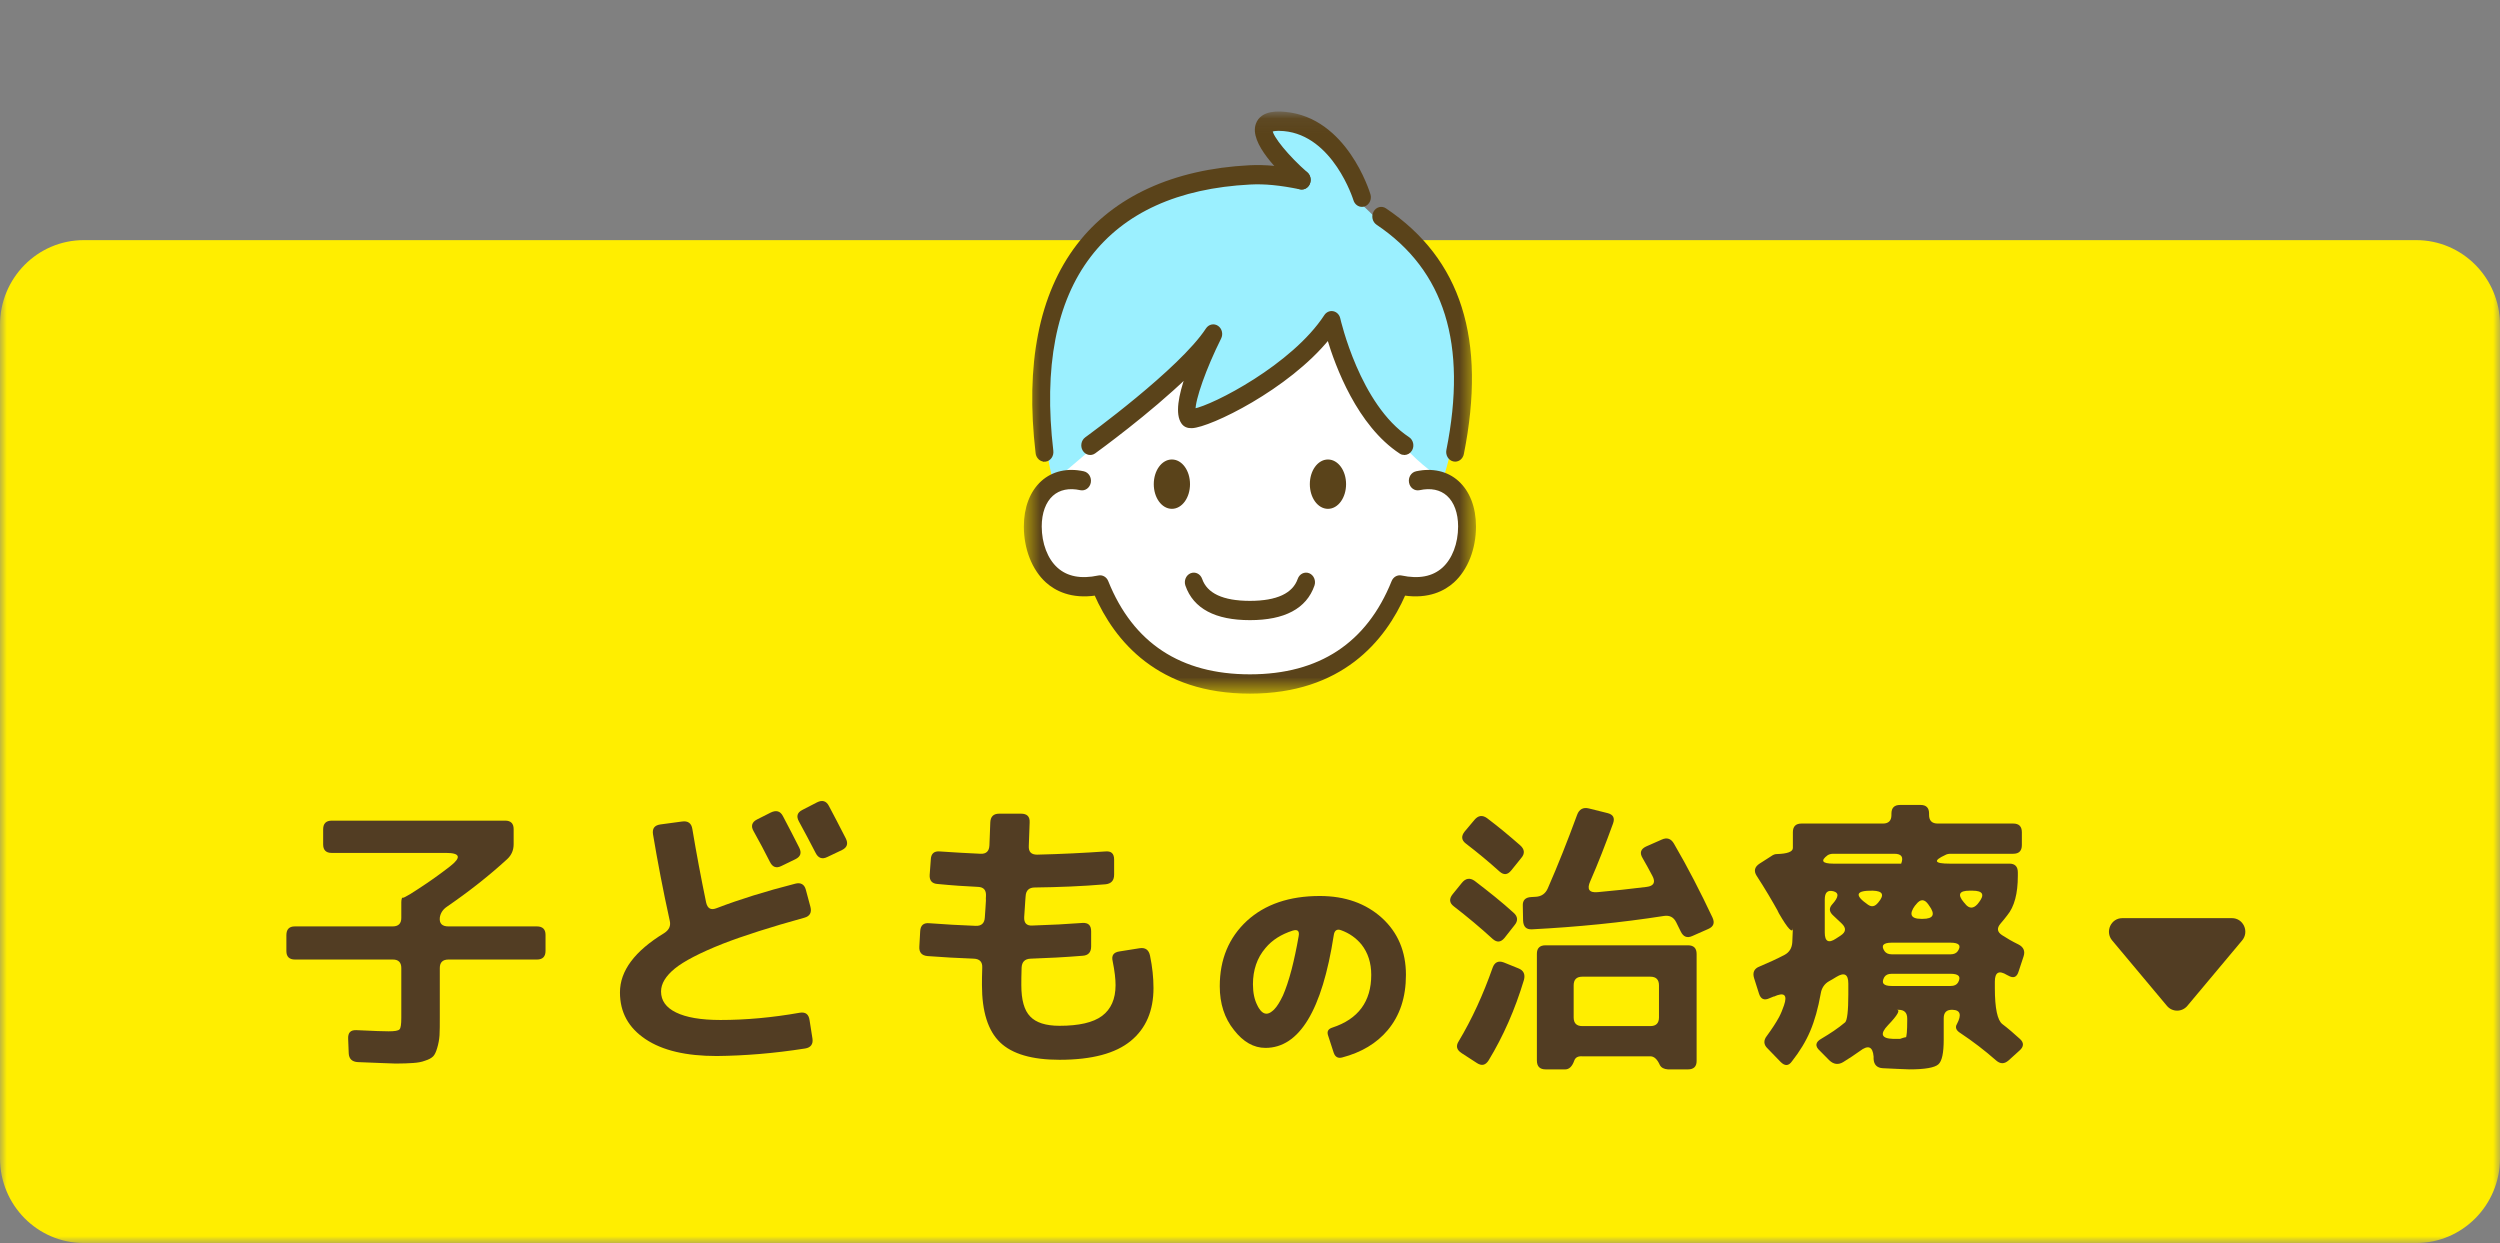 <svg width="179" height="89" viewBox="0 0 179 89" fill="none" xmlns="http://www.w3.org/2000/svg">
<rect x="0" y="0" width="179" height="89" fill="#808080" stroke="none"/>
<g clip-path="url(#clip0_379_9135)">
<mask id="mask0_379_9135" style="mask-type:alpha" maskUnits="userSpaceOnUse" x="0" y="0" width="179" height="89">
<path d="M179 0H0V89H179V0Z" fill="#D9D9D9"/>
</mask>
<g mask="url(#mask0_379_9135)">
<path d="M173 17.193H6C2.686 17.193 0 19.91 0 23.261V82.931C0 86.283 2.686 89 6 89H173C176.314 89 179 86.283 179 82.931V23.261C179 19.91 176.314 17.193 173 17.193Z" fill="#FFEE00"/>
<path d="M73.662 60.569C73.641 60.985 73.826 61.193 74.258 61.193C76.007 61.151 77.632 61.068 79.133 60.964C79.566 60.922 79.771 61.11 79.771 61.547V62.628C79.771 63.044 79.566 63.273 79.154 63.315C77.447 63.461 75.76 63.523 74.094 63.544C73.682 63.544 73.456 63.752 73.435 64.168L73.415 64.418L73.332 65.666C73.312 66.082 73.497 66.29 73.908 66.269C75.225 66.228 76.418 66.165 77.508 66.082C77.92 66.061 78.126 66.248 78.126 66.685V67.767C78.126 68.183 77.92 68.412 77.508 68.433C76.254 68.537 74.999 68.6 73.785 68.641C73.374 68.662 73.168 68.87 73.147 69.286C73.127 69.827 73.127 70.243 73.127 70.534C73.127 71.595 73.332 72.344 73.764 72.781C74.176 73.218 74.875 73.447 75.863 73.447C77.241 73.447 78.269 73.218 78.907 72.74C79.545 72.261 79.874 71.533 79.874 70.534C79.874 70.097 79.812 69.536 79.668 68.828C79.566 68.412 79.73 68.183 80.162 68.121L81.602 67.892C82.013 67.83 82.26 68.017 82.343 68.433C82.507 69.224 82.59 69.993 82.59 70.742C82.59 72.365 82.055 73.634 80.964 74.529C79.874 75.424 78.187 75.881 75.863 75.881C73.888 75.881 72.468 75.465 71.604 74.633C70.74 73.801 70.308 72.428 70.308 70.534C70.308 70.243 70.308 69.827 70.329 69.286C70.35 68.87 70.144 68.662 69.732 68.641C68.601 68.6 67.49 68.537 66.4 68.454C65.988 68.412 65.803 68.183 65.824 67.788L65.885 66.685C65.906 66.248 66.132 66.061 66.544 66.103C67.634 66.186 68.724 66.248 69.856 66.29C70.267 66.311 70.493 66.103 70.514 65.687C70.555 65.167 70.576 64.73 70.596 64.418C70.596 64.314 70.596 64.293 70.596 64.334C70.576 64.584 70.576 64.522 70.596 64.147C70.617 63.731 70.432 63.523 70.041 63.502C69.156 63.461 68.189 63.398 67.14 63.294C66.729 63.273 66.544 63.044 66.564 62.649L66.647 61.526C66.667 61.11 66.894 60.922 67.305 60.964C68.251 61.026 69.218 61.089 70.206 61.13C70.617 61.151 70.823 60.943 70.843 60.527C70.864 60.09 70.884 59.528 70.905 58.883C70.925 58.467 71.131 58.259 71.543 58.259H73.106C73.538 58.259 73.744 58.467 73.723 58.883C73.703 59.445 73.682 60.007 73.662 60.569Z" fill="#523D23"/>
<path d="M51.321 75.611C49.12 75.611 47.433 75.215 46.22 74.404C45.006 73.593 44.389 72.49 44.389 71.054C44.389 69.515 45.438 68.1 47.557 66.81C47.907 66.581 48.05 66.29 47.948 65.895C47.474 63.752 47.084 61.692 46.755 59.736C46.693 59.32 46.857 59.091 47.289 59.029L48.832 58.821C49.264 58.758 49.511 58.946 49.573 59.362C49.861 61.089 50.19 62.836 50.56 64.626C50.663 65.062 50.91 65.187 51.321 65.021C52.947 64.397 54.819 63.814 56.937 63.273C57.328 63.169 57.596 63.315 57.699 63.71L58.028 64.938C58.13 65.333 57.986 65.603 57.596 65.707C55.189 66.373 53.234 66.997 51.733 67.58C50.108 68.225 48.956 68.828 48.318 69.348C47.66 69.889 47.331 70.43 47.331 70.992C47.331 71.637 47.68 72.136 48.4 72.49C49.12 72.844 50.169 73.031 51.589 73.031C53.379 73.031 55.271 72.864 57.267 72.511C57.678 72.448 57.904 72.615 57.966 73.052L58.172 74.362C58.233 74.758 58.048 75.007 57.657 75.07C55.415 75.424 53.296 75.59 51.321 75.611ZM53.955 59.508C53.749 59.154 53.831 58.863 54.201 58.675L55.189 58.176C55.58 57.989 55.868 58.072 56.053 58.426C56.464 59.195 56.855 59.965 57.225 60.693C57.41 61.068 57.328 61.338 56.937 61.526L55.95 62.004C55.58 62.191 55.312 62.087 55.127 61.713C54.757 60.985 54.366 60.236 53.955 59.508ZM57.205 58.821C56.999 58.446 57.081 58.176 57.452 57.989L58.501 57.448C58.871 57.261 59.159 57.344 59.344 57.697C59.694 58.363 60.105 59.133 60.558 60.028C60.743 60.402 60.661 60.673 60.291 60.86L59.241 61.359C58.871 61.546 58.583 61.442 58.398 61.068C57.986 60.277 57.596 59.528 57.205 58.821Z" fill="#523D23"/>
<path d="M32.004 64.917C31.696 65.125 31.531 65.395 31.49 65.707C31.449 66.123 31.655 66.331 32.107 66.331H38.443C38.855 66.331 39.06 66.539 39.06 66.935V68.079C39.06 68.495 38.855 68.703 38.443 68.703H32.107C31.696 68.703 31.49 68.911 31.49 69.306V72.823C31.49 73.384 31.49 73.821 31.47 74.133C31.449 74.445 31.387 74.757 31.305 75.028C31.223 75.319 31.12 75.527 31.017 75.631C30.893 75.756 30.708 75.86 30.441 75.943C30.174 76.047 29.886 76.089 29.577 76.11C29.268 76.131 28.857 76.151 28.343 76.151C27.911 76.131 27.006 76.11 25.627 76.047C25.216 76.027 24.989 75.819 24.969 75.423L24.928 74.383C24.907 73.946 25.092 73.738 25.524 73.759C26.759 73.821 27.52 73.842 27.828 73.842C28.26 73.842 28.528 73.8 28.61 73.696C28.692 73.613 28.733 73.343 28.733 72.885V69.306C28.733 68.911 28.528 68.703 28.137 68.703H21.122C20.711 68.703 20.505 68.495 20.505 68.1V66.956C20.505 66.539 20.711 66.331 21.102 66.331H28.116C28.528 66.331 28.733 66.123 28.733 65.728V64.605C28.733 64.417 28.775 64.293 28.836 64.188C28.672 64.417 29.042 64.251 29.947 63.648C30.75 63.127 31.511 62.586 32.231 62.025C33.053 61.38 32.951 61.068 31.922 61.068H23.735C23.344 61.068 23.138 60.86 23.138 60.464V59.382C23.138 58.966 23.344 58.758 23.755 58.758H36.18C36.571 58.758 36.777 58.966 36.777 59.362V60.444C36.777 60.86 36.633 61.213 36.324 61.505C34.987 62.732 33.547 63.856 32.004 64.917Z" fill="#523D23"/>
<path d="M136.125 61.837C136.31 61.359 136.146 61.13 135.631 61.13H131.27C131.085 61.13 130.962 61.172 130.859 61.234C130.324 61.629 130.468 61.837 131.27 61.837H136.125ZM134.459 64.646C134.562 64.542 134.562 64.521 134.479 64.625C134.953 64.064 134.809 63.793 134.089 63.772C132.875 63.752 132.751 64.084 133.739 64.771C134.006 64.958 134.233 64.917 134.459 64.646ZM131.27 65.561C130.962 65.291 130.941 65.021 131.188 64.75C131.661 64.23 131.682 63.918 131.27 63.814C130.859 63.71 130.653 63.897 130.653 64.396V66.768C130.653 67.413 130.921 67.559 131.455 67.205C131.682 67.06 131.785 66.997 131.805 66.976C132.175 66.727 132.196 66.456 131.887 66.144C131.682 65.957 131.476 65.749 131.27 65.561ZM140.733 64.75C141.001 65.062 141.289 65.062 141.577 64.75C141.803 64.48 141.823 64.438 141.659 64.646C142.132 64.064 141.988 63.772 141.227 63.772H141.021C140.281 63.772 140.137 64.043 140.61 64.605C140.713 64.709 140.754 64.771 140.733 64.75ZM138.079 64.771C137.791 64.355 137.503 64.355 137.195 64.75C137.154 64.813 137.133 64.833 137.133 64.813C136.66 65.458 136.804 65.79 137.565 65.79H137.668C138.429 65.79 138.594 65.478 138.121 64.833C138.162 64.896 138.141 64.875 138.079 64.771ZM135.714 74.383C136.146 74.383 136.249 74.383 136.043 74.383C136.393 74.258 136.537 74.237 136.454 74.3C136.516 74.237 136.557 73.821 136.557 73.052V72.927C136.557 72.51 136.351 72.302 135.94 72.302H135.796C136.084 72.302 135.878 72.677 135.179 73.405C134.582 74.029 134.706 74.362 135.549 74.383C135.611 74.383 135.652 74.383 135.714 74.383ZM135.446 68.329H139.663C139.91 68.329 140.075 68.246 140.178 68.1C140.445 67.704 140.281 67.496 139.663 67.496H135.446C134.829 67.496 134.665 67.704 134.932 68.1C135.035 68.246 135.199 68.329 135.446 68.329ZM135.446 69.723C135.179 69.723 135.014 69.806 134.911 69.972C134.685 70.388 134.85 70.596 135.446 70.596H139.663C139.931 70.596 140.095 70.513 140.198 70.347C140.425 69.931 140.26 69.723 139.663 69.723H135.446ZM125.778 62.711C125.551 62.358 125.634 62.066 125.983 61.837L126.827 61.297C126.971 61.192 127.094 61.151 127.218 61.151C127.979 61.13 128.37 60.984 128.37 60.714V59.59C128.37 59.174 128.575 58.966 128.987 58.966H134.829C135.22 58.966 135.426 58.758 135.426 58.363V58.259C135.426 57.843 135.631 57.635 136.043 57.635H137.524C137.915 57.635 138.121 57.843 138.121 58.238V58.342C138.121 58.758 138.326 58.966 138.738 58.966H144.148C144.559 58.966 144.765 59.174 144.765 59.59V60.506C144.765 60.922 144.559 61.13 144.148 61.13H139.684C139.54 61.13 139.396 61.151 139.293 61.213C138.388 61.629 138.491 61.837 139.602 61.837H143.881C144.271 61.837 144.477 62.045 144.477 62.462V62.711C144.477 63.98 144.23 64.917 143.716 65.541C143.572 65.728 143.407 65.936 143.243 66.123C142.955 66.456 142.996 66.727 143.346 66.956C143.695 67.184 144.086 67.413 144.518 67.621C144.889 67.809 145.012 68.1 144.889 68.474L144.539 69.535C144.415 69.972 144.169 70.076 143.778 69.847C143.757 69.827 143.716 69.827 143.695 69.806C143.119 69.452 142.831 69.619 142.831 70.284V70.742C142.831 72.198 143.017 73.052 143.366 73.322C143.778 73.634 144.189 73.988 144.621 74.383C144.93 74.653 144.909 74.945 144.601 75.215L143.819 75.922C143.51 76.193 143.222 76.193 142.914 75.922C142.111 75.215 141.268 74.57 140.363 73.967C140.054 73.78 139.972 73.551 140.116 73.322C140.466 72.656 140.363 72.323 139.807 72.302C139.375 72.282 139.17 72.49 139.17 72.906V74.425C139.17 75.402 139.046 75.985 138.779 76.214C138.511 76.443 137.833 76.567 136.722 76.567C136.207 76.547 135.57 76.526 134.809 76.484C134.397 76.463 134.171 76.235 134.15 75.819V75.652C134.089 74.924 133.759 74.799 133.163 75.257C132.793 75.527 132.402 75.777 131.97 76.047C131.62 76.255 131.291 76.214 130.982 75.922L130.303 75.236C129.933 74.903 129.974 74.612 130.427 74.362C131.023 74.008 131.599 73.634 132.114 73.197C132.258 73.052 132.34 72.386 132.34 71.2V70.43C132.34 69.743 132.052 69.598 131.476 69.951C131.27 70.076 131.106 70.18 130.982 70.243C130.633 70.43 130.427 70.742 130.365 71.137C130.18 72.178 129.933 73.072 129.604 73.842C129.295 74.57 128.863 75.278 128.308 75.985C128.061 76.339 127.794 76.339 127.485 76.027L126.559 75.07C126.271 74.799 126.251 74.487 126.518 74.154C126.868 73.676 127.156 73.239 127.382 72.823C127.526 72.552 127.629 72.282 127.732 71.99C127.999 71.221 127.753 71.013 126.991 71.366C127.094 71.304 127.012 71.345 126.703 71.47C126.313 71.657 126.066 71.533 125.942 71.137L125.593 70.035C125.469 69.639 125.593 69.348 125.983 69.202C126.621 68.932 127.218 68.662 127.773 68.37C128.123 68.183 128.308 67.871 128.329 67.455C128.349 67.143 128.349 66.81 128.37 66.456C128.349 66.852 128.02 66.519 127.382 65.416C127.238 65.166 127.238 65.145 127.362 65.353C126.889 64.501 126.374 63.627 125.778 62.711Z" fill="#523D23"/>
<path d="M113.291 75.632C112.982 75.611 112.797 75.715 112.715 75.944C112.571 76.36 112.345 76.568 112.077 76.568H110.678C110.246 76.568 110.041 76.36 110.041 75.923V68.287C110.041 67.892 110.246 67.684 110.658 67.684H120.861C121.273 67.684 121.478 67.892 121.478 68.308V75.965C121.478 76.36 121.273 76.568 120.861 76.568H119.421C119.133 76.547 118.948 76.443 118.845 76.256C118.66 75.84 118.434 75.632 118.166 75.632H113.291ZM108.847 60.527C109.156 60.797 109.197 61.11 108.93 61.422L108.21 62.316C107.942 62.649 107.675 62.67 107.366 62.4C106.605 61.713 105.803 61.047 104.959 60.402C104.63 60.153 104.61 59.861 104.877 59.529L105.577 58.696C105.844 58.384 106.132 58.343 106.461 58.571C107.263 59.175 108.066 59.84 108.847 60.527ZM104.095 64.896C103.766 64.647 103.746 64.355 104.013 64.022L104.671 63.211C104.939 62.878 105.247 62.836 105.577 63.065C106.585 63.835 107.531 64.584 108.374 65.354C108.683 65.624 108.703 65.936 108.436 66.249L107.716 67.164C107.449 67.476 107.181 67.497 106.873 67.226C105.988 66.415 105.062 65.645 104.095 64.896ZM106.585 75.923C106.358 76.277 106.091 76.339 105.741 76.11L104.651 75.403C104.301 75.174 104.219 74.903 104.445 74.55C105.391 72.969 106.194 71.221 106.873 69.286C107.017 68.891 107.284 68.766 107.675 68.912L108.703 69.328C109.094 69.473 109.218 69.765 109.115 70.16C108.477 72.282 107.634 74.196 106.585 75.923ZM122.61 65.687C122.795 66.082 122.692 66.353 122.301 66.519L121.17 67.018C120.799 67.185 120.532 67.081 120.347 66.706C120.203 66.394 120.079 66.186 120.018 66.04C119.833 65.666 119.545 65.52 119.133 65.583C116.068 66.061 112.921 66.373 109.691 66.54C109.279 66.561 109.074 66.353 109.053 65.916L109.033 64.855C109.012 64.459 109.218 64.251 109.629 64.23C110.061 64.21 110.185 64.189 109.958 64.21C110.37 64.189 110.658 63.981 110.822 63.606C111.542 61.963 112.242 60.194 112.921 58.343C113.065 57.947 113.353 57.781 113.764 57.885L115.101 58.218C115.513 58.322 115.636 58.571 115.492 58.967C114.957 60.444 114.422 61.817 113.867 63.086C113.599 63.669 113.785 63.939 114.402 63.877C115.574 63.773 116.726 63.648 117.899 63.502C118.413 63.44 118.557 63.169 118.31 62.712C118.084 62.275 117.837 61.838 117.611 61.443C117.385 61.068 117.467 60.797 117.858 60.61L118.989 60.111C119.359 59.944 119.647 60.048 119.853 60.402C120.861 62.129 121.766 63.898 122.61 65.687ZM118.166 73.468C118.578 73.468 118.783 73.26 118.783 72.844V70.555C118.783 70.139 118.578 69.931 118.166 69.931H113.291C112.879 69.931 112.674 70.139 112.674 70.555V72.844C112.674 73.26 112.879 73.468 113.291 73.468H118.166Z" fill="#523D23"/>
<path d="M98.181 69.802C98.181 68.943 97.95 68.225 97.487 67.632C97.101 67.164 96.623 66.821 96.021 66.603C95.728 66.493 95.543 66.618 95.497 66.962C94.664 72.345 93.028 75.029 90.606 75.029C89.773 75.029 89.017 74.607 88.353 73.749C87.674 72.907 87.335 71.861 87.335 70.613C87.335 68.694 87.983 67.133 89.279 65.932C90.575 64.746 92.319 64.153 94.494 64.153C96.314 64.153 97.796 64.683 98.953 65.729C100.094 66.774 100.665 68.132 100.665 69.802C100.665 71.409 100.233 72.719 99.354 73.765C98.567 74.701 97.472 75.356 96.099 75.715C95.805 75.793 95.605 75.684 95.497 75.388L95.096 74.155C94.988 73.859 95.096 73.671 95.389 73.578C97.256 72.969 98.181 71.705 98.181 69.802ZM90.606 67.882C90.004 68.584 89.711 69.458 89.711 70.472C89.711 71.081 89.819 71.58 90.02 71.97C90.097 72.142 90.189 72.267 90.266 72.361C90.513 72.641 90.791 72.657 91.1 72.392C91.146 72.361 91.192 72.314 91.239 72.267C91.439 72.064 91.64 71.736 91.856 71.284C92.056 70.831 92.272 70.207 92.488 69.38C92.658 68.709 92.828 67.929 92.982 67.04C93.059 66.65 92.905 66.525 92.55 66.634C91.732 66.899 91.084 67.305 90.606 67.882Z" fill="#523D23"/>
<path d="M155.152 72.019C155.534 72.477 156.231 72.477 156.614 72.019L160.537 67.334C161.064 66.704 160.622 65.739 159.806 65.739H151.96C151.144 65.739 150.702 66.704 151.229 67.334L155.152 72.019Z" fill="#523D23"/>
<mask id="mask1_379_9135" style="mask-type:luminance" maskUnits="userSpaceOnUse" x="73" y="8" width="33" height="42">
<path d="M105.574 8.091H73.415V49.557H105.574V8.091Z" fill="white"/>
</mask>
<g mask="url(#mask1_379_9135)">
<path d="M103.667 32.17C105.189 24.544 103.537 19.231 98.619 15.929C98.521 15.862 97.06 14.404 97.01 14.233C96.996 14.186 95.544 9.537 91.93 9.205C91.303 9.147 91.075 9.237 91.011 9.272C91.016 9.738 92.195 11.178 93.536 12.35C93.544 12.356 93.547 12.365 93.555 12.371C93.568 12.385 93.584 12.4 93.595 12.414C93.605 12.429 93.616 12.44 93.627 12.455C93.637 12.47 93.645 12.487 93.656 12.502C93.664 12.519 93.674 12.534 93.68 12.551C93.688 12.569 93.693 12.586 93.701 12.603C93.706 12.621 93.712 12.638 93.717 12.656C93.722 12.673 93.725 12.694 93.728 12.711C93.73 12.728 93.733 12.749 93.733 12.766C93.733 12.784 93.733 12.804 93.733 12.822C93.733 12.842 93.733 12.862 93.728 12.883C93.728 12.891 93.728 12.9 93.728 12.912C93.728 12.921 93.722 12.926 93.722 12.935C93.717 12.955 93.712 12.976 93.706 12.996C93.701 13.014 93.696 13.031 93.688 13.049C93.68 13.066 93.672 13.081 93.664 13.098C93.653 13.116 93.642 13.133 93.632 13.15C93.627 13.156 93.624 13.165 93.621 13.171C93.616 13.179 93.611 13.182 93.603 13.191C93.589 13.209 93.576 13.223 93.56 13.238C93.55 13.249 93.536 13.261 93.526 13.27C93.51 13.281 93.494 13.293 93.478 13.305C93.465 13.313 93.451 13.322 93.438 13.328C93.419 13.337 93.401 13.345 93.382 13.354C93.369 13.36 93.356 13.363 93.342 13.368C93.324 13.374 93.303 13.38 93.281 13.383C93.268 13.383 93.255 13.386 93.239 13.389C93.22 13.389 93.202 13.389 93.18 13.389C93.162 13.389 93.146 13.389 93.13 13.383C93.122 13.383 93.111 13.383 93.103 13.383C91.659 13.086 90.549 12.979 89.508 13.034C84.319 13.302 80.447 15.056 78.004 18.248C75.508 21.509 74.6 26.211 75.306 32.225C75.317 32.321 75.306 32.414 75.274 32.501C75.338 33.095 75.41 33.616 75.487 33.927C76.106 33.674 76.817 33.621 77.574 33.787C77.861 33.851 78.047 34.157 77.991 34.474C77.933 34.788 77.654 34.992 77.367 34.931C76.536 34.748 75.824 34.896 75.309 35.355C74.77 35.839 74.475 36.647 74.475 37.634C74.475 38.876 74.908 40.008 75.633 40.662C76.366 41.326 77.386 41.521 78.657 41.25C78.902 41.198 79.146 41.337 79.244 41.588C81.042 46.062 84.489 48.329 89.489 48.329C94.49 48.329 97.936 46.059 99.734 41.588C99.835 41.337 100.079 41.198 100.321 41.25C101.596 41.521 102.613 41.323 103.346 40.662C104.071 40.008 104.503 38.876 104.503 37.634C104.503 36.647 104.206 35.839 103.67 35.355C103.154 34.896 102.445 34.748 101.612 34.931C101.322 34.992 101.043 34.791 100.985 34.474C100.926 34.16 101.112 33.851 101.402 33.787C102.098 33.633 102.756 33.665 103.338 33.866C103.433 33.473 103.545 32.929 103.654 32.376C103.646 32.312 103.646 32.242 103.659 32.175L103.667 32.17ZM83.907 36.255C83.252 36.255 82.718 35.513 82.718 34.596C82.718 33.68 83.249 32.938 83.907 32.938C84.566 32.938 85.097 33.68 85.097 34.596C85.097 35.513 84.566 36.255 83.907 36.255ZM94.012 41.826C93.459 43.418 91.94 44.224 89.495 44.224C87.049 44.224 85.53 43.418 84.978 41.826C84.874 41.526 85.012 41.189 85.286 41.076C85.559 40.962 85.867 41.113 85.971 41.413C86.35 42.507 87.535 43.06 89.495 43.06C91.454 43.06 92.639 42.504 93.019 41.413C93.122 41.113 93.43 40.962 93.704 41.076C93.977 41.189 94.115 41.526 94.012 41.826ZM95.082 36.255C94.426 36.255 93.892 35.513 93.892 34.596C93.892 33.68 94.423 32.938 95.082 32.938C95.74 32.938 96.272 33.68 96.272 34.596C96.272 35.513 95.74 36.255 95.082 36.255ZM101.011 32.117C100.911 32.298 100.735 32.4 100.555 32.4C100.462 32.4 100.366 32.373 100.281 32.315C97.27 30.337 95.714 26.13 95.116 24.125C92.193 27.736 86.597 30.436 85.334 30.476C85.044 30.485 84.834 30.395 84.694 30.203C84.234 29.58 84.494 28.239 84.988 26.825C82.261 29.467 78.562 32.149 78.352 32.301C78.108 32.478 77.779 32.402 77.617 32.135C77.455 31.867 77.524 31.506 77.768 31.329C77.834 31.279 84.531 26.423 86.438 23.502C86.603 23.252 86.913 23.185 87.153 23.348C87.391 23.511 87.471 23.851 87.336 24.119C86.258 26.275 85.464 28.536 85.493 29.295C86.898 29.036 92.594 26.106 94.912 22.551C95.034 22.365 95.241 22.274 95.446 22.318C95.65 22.362 95.812 22.53 95.86 22.752C95.873 22.813 97.267 28.975 100.831 31.317C101.083 31.483 101.163 31.841 101.014 32.114L101.011 32.117Z" fill="white"/>
<path d="M97.361 14.498C97.361 14.498 94.825 6.907 90.921 8.885C90.921 8.885 89.556 9.793 93.067 12.679C93.067 12.679 79.943 10.701 76.284 20.805C76.284 20.805 73.358 26.47 75.405 34.489C75.405 34.489 87.065 24.652 87.113 23.959C87.113 23.959 84.673 27.221 85.161 29.839C85.161 29.839 93.699 27.593 95.114 22.784C95.114 22.784 97.993 31.015 103.311 34.328C103.311 34.328 106.678 24.759 102.239 19.202L97.361 14.498Z" fill="#9BF0FF"/>
<path d="M89.495 49.557C82.967 49.557 79.892 45.83 78.45 42.53C76.7 42.789 75.593 42.193 74.961 41.623C73.994 40.75 73.415 39.28 73.415 37.695C73.415 36.353 73.851 35.224 74.64 34.517C75.397 33.837 76.443 33.601 77.579 33.851C77.866 33.915 78.052 34.221 77.996 34.535C77.938 34.849 77.659 35.053 77.372 34.992C76.541 34.809 75.829 34.957 75.314 35.417C74.775 35.9 74.48 36.708 74.48 37.695C74.48 38.937 74.913 40.069 75.638 40.723C76.371 41.387 77.391 41.582 78.663 41.311C78.907 41.259 79.151 41.398 79.25 41.649C81.047 46.123 84.494 48.39 89.495 48.39C94.495 48.39 97.942 46.121 99.739 41.649C99.84 41.398 100.084 41.259 100.326 41.311C101.601 41.582 102.618 41.384 103.351 40.723C104.076 40.069 104.509 38.937 104.509 37.695C104.509 36.708 104.211 35.9 103.675 35.417C103.16 34.957 102.45 34.809 101.617 34.992C101.327 35.053 101.048 34.852 100.993 34.535C100.934 34.221 101.12 33.912 101.41 33.851C102.549 33.601 103.592 33.837 104.349 34.517C105.138 35.224 105.573 36.353 105.573 37.695C105.573 39.28 104.994 40.75 104.028 41.623C103.396 42.193 102.289 42.789 100.539 42.53C99.097 45.83 96.022 49.557 89.495 49.557Z" fill="#5A431A" stroke="#5A431A" stroke-width="0.216"/>
<path d="M85.097 34.666C85.097 35.582 84.566 36.324 83.907 36.324C83.249 36.324 82.718 35.582 82.718 34.666C82.718 33.749 83.249 33.007 83.907 33.007C84.566 33.007 85.097 33.749 85.097 34.666Z" fill="#5A431A" stroke="#5A431A" stroke-width="0.216"/>
<path d="M96.271 34.666C96.271 35.583 95.74 36.325 95.082 36.325C94.423 36.325 93.892 35.583 93.892 34.666C93.892 33.75 94.423 33.008 95.082 33.008C95.74 33.008 96.271 33.75 96.271 34.666Z" fill="#5A431A" stroke="#5A431A" stroke-width="0.216"/>
<path d="M104.188 32.946C104.151 32.946 104.111 32.941 104.074 32.932C103.787 32.862 103.606 32.554 103.667 32.239C105.189 24.614 103.537 19.301 98.62 15.999C98.37 15.83 98.29 15.472 98.444 15.199C98.598 14.925 98.925 14.838 99.174 15.007C104.525 18.6 106.336 24.317 104.706 32.49C104.652 32.763 104.432 32.946 104.188 32.946Z" fill="#5A431A" stroke="#5A431A" stroke-width="0.216"/>
<path d="M74.782 32.947C74.52 32.947 74.291 32.731 74.257 32.44C73.51 26.092 74.498 21.087 77.194 17.567C79.799 14.166 84.04 12.219 89.462 11.94C90.591 11.882 91.775 11.995 93.302 12.309C93.591 12.368 93.78 12.673 93.727 12.987C93.674 13.305 93.395 13.514 93.108 13.453C91.663 13.156 90.553 13.049 89.513 13.104C84.324 13.371 80.452 15.126 78.009 18.318C75.513 21.579 74.605 26.281 75.311 32.295C75.348 32.615 75.144 32.906 74.852 32.947C74.828 32.949 74.806 32.952 74.782 32.952V32.947Z" fill="#5A431A" stroke="#5A431A" stroke-width="0.216"/>
<path d="M89.495 44.294C87.049 44.294 85.53 43.488 84.978 41.896C84.874 41.597 85.012 41.259 85.286 41.146C85.559 41.032 85.867 41.183 85.971 41.483C86.351 42.577 87.535 43.13 89.495 43.13C91.455 43.13 92.639 42.574 93.019 41.483C93.122 41.183 93.43 41.032 93.704 41.146C93.977 41.259 94.115 41.597 94.012 41.896C93.46 43.488 91.941 44.294 89.495 44.294Z" fill="#5A431A" stroke="#5A431A" stroke-width="0.216"/>
<path d="M97.514 14.704C97.291 14.704 97.084 14.55 97.01 14.305C96.996 14.259 95.544 9.609 91.93 9.278C91.303 9.22 91.074 9.31 91.011 9.345C91.016 9.81 92.195 11.25 93.536 12.423C93.764 12.624 93.802 12.99 93.621 13.241C93.438 13.491 93.103 13.531 92.875 13.334C91.611 12.228 89.555 10.18 90.023 8.897C90.358 7.963 91.608 8.079 92.017 8.117C96.338 8.516 97.95 13.718 98.019 13.939C98.112 14.244 97.96 14.573 97.681 14.675C97.626 14.695 97.57 14.704 97.514 14.704Z" fill="#5A431A" stroke="#5A431A" stroke-width="0.216"/>
<path d="M100.554 32.472C100.461 32.472 100.366 32.446 100.281 32.388C97.269 30.409 95.713 26.202 95.116 24.198C92.192 27.808 86.597 30.508 85.333 30.549C85.043 30.558 84.834 30.468 84.693 30.275C84.234 29.653 84.494 28.311 84.988 26.898C82.261 29.539 78.561 32.222 78.352 32.373C78.107 32.551 77.778 32.475 77.616 32.207C77.454 31.94 77.523 31.579 77.767 31.401C77.834 31.352 84.531 26.496 86.438 23.575C86.602 23.325 86.913 23.258 87.152 23.421C87.391 23.584 87.471 23.924 87.335 24.192C86.257 26.348 85.463 28.608 85.492 29.368C86.897 29.109 92.593 26.179 94.911 22.623C95.034 22.437 95.241 22.347 95.445 22.391C95.65 22.434 95.812 22.603 95.859 22.824C95.873 22.885 97.267 29.048 100.83 31.39C101.083 31.556 101.162 31.913 101.014 32.187C100.915 32.367 100.737 32.469 100.557 32.469L100.554 32.472Z" fill="#5A431A" stroke="#5A431A" stroke-width="0.216"/>
</g>
</g>
</g>
<defs>
<clipPath id="clip0_379_9135">
<rect width="179" height="89" fill="white"/>
</clipPath>
</defs>
</svg>

